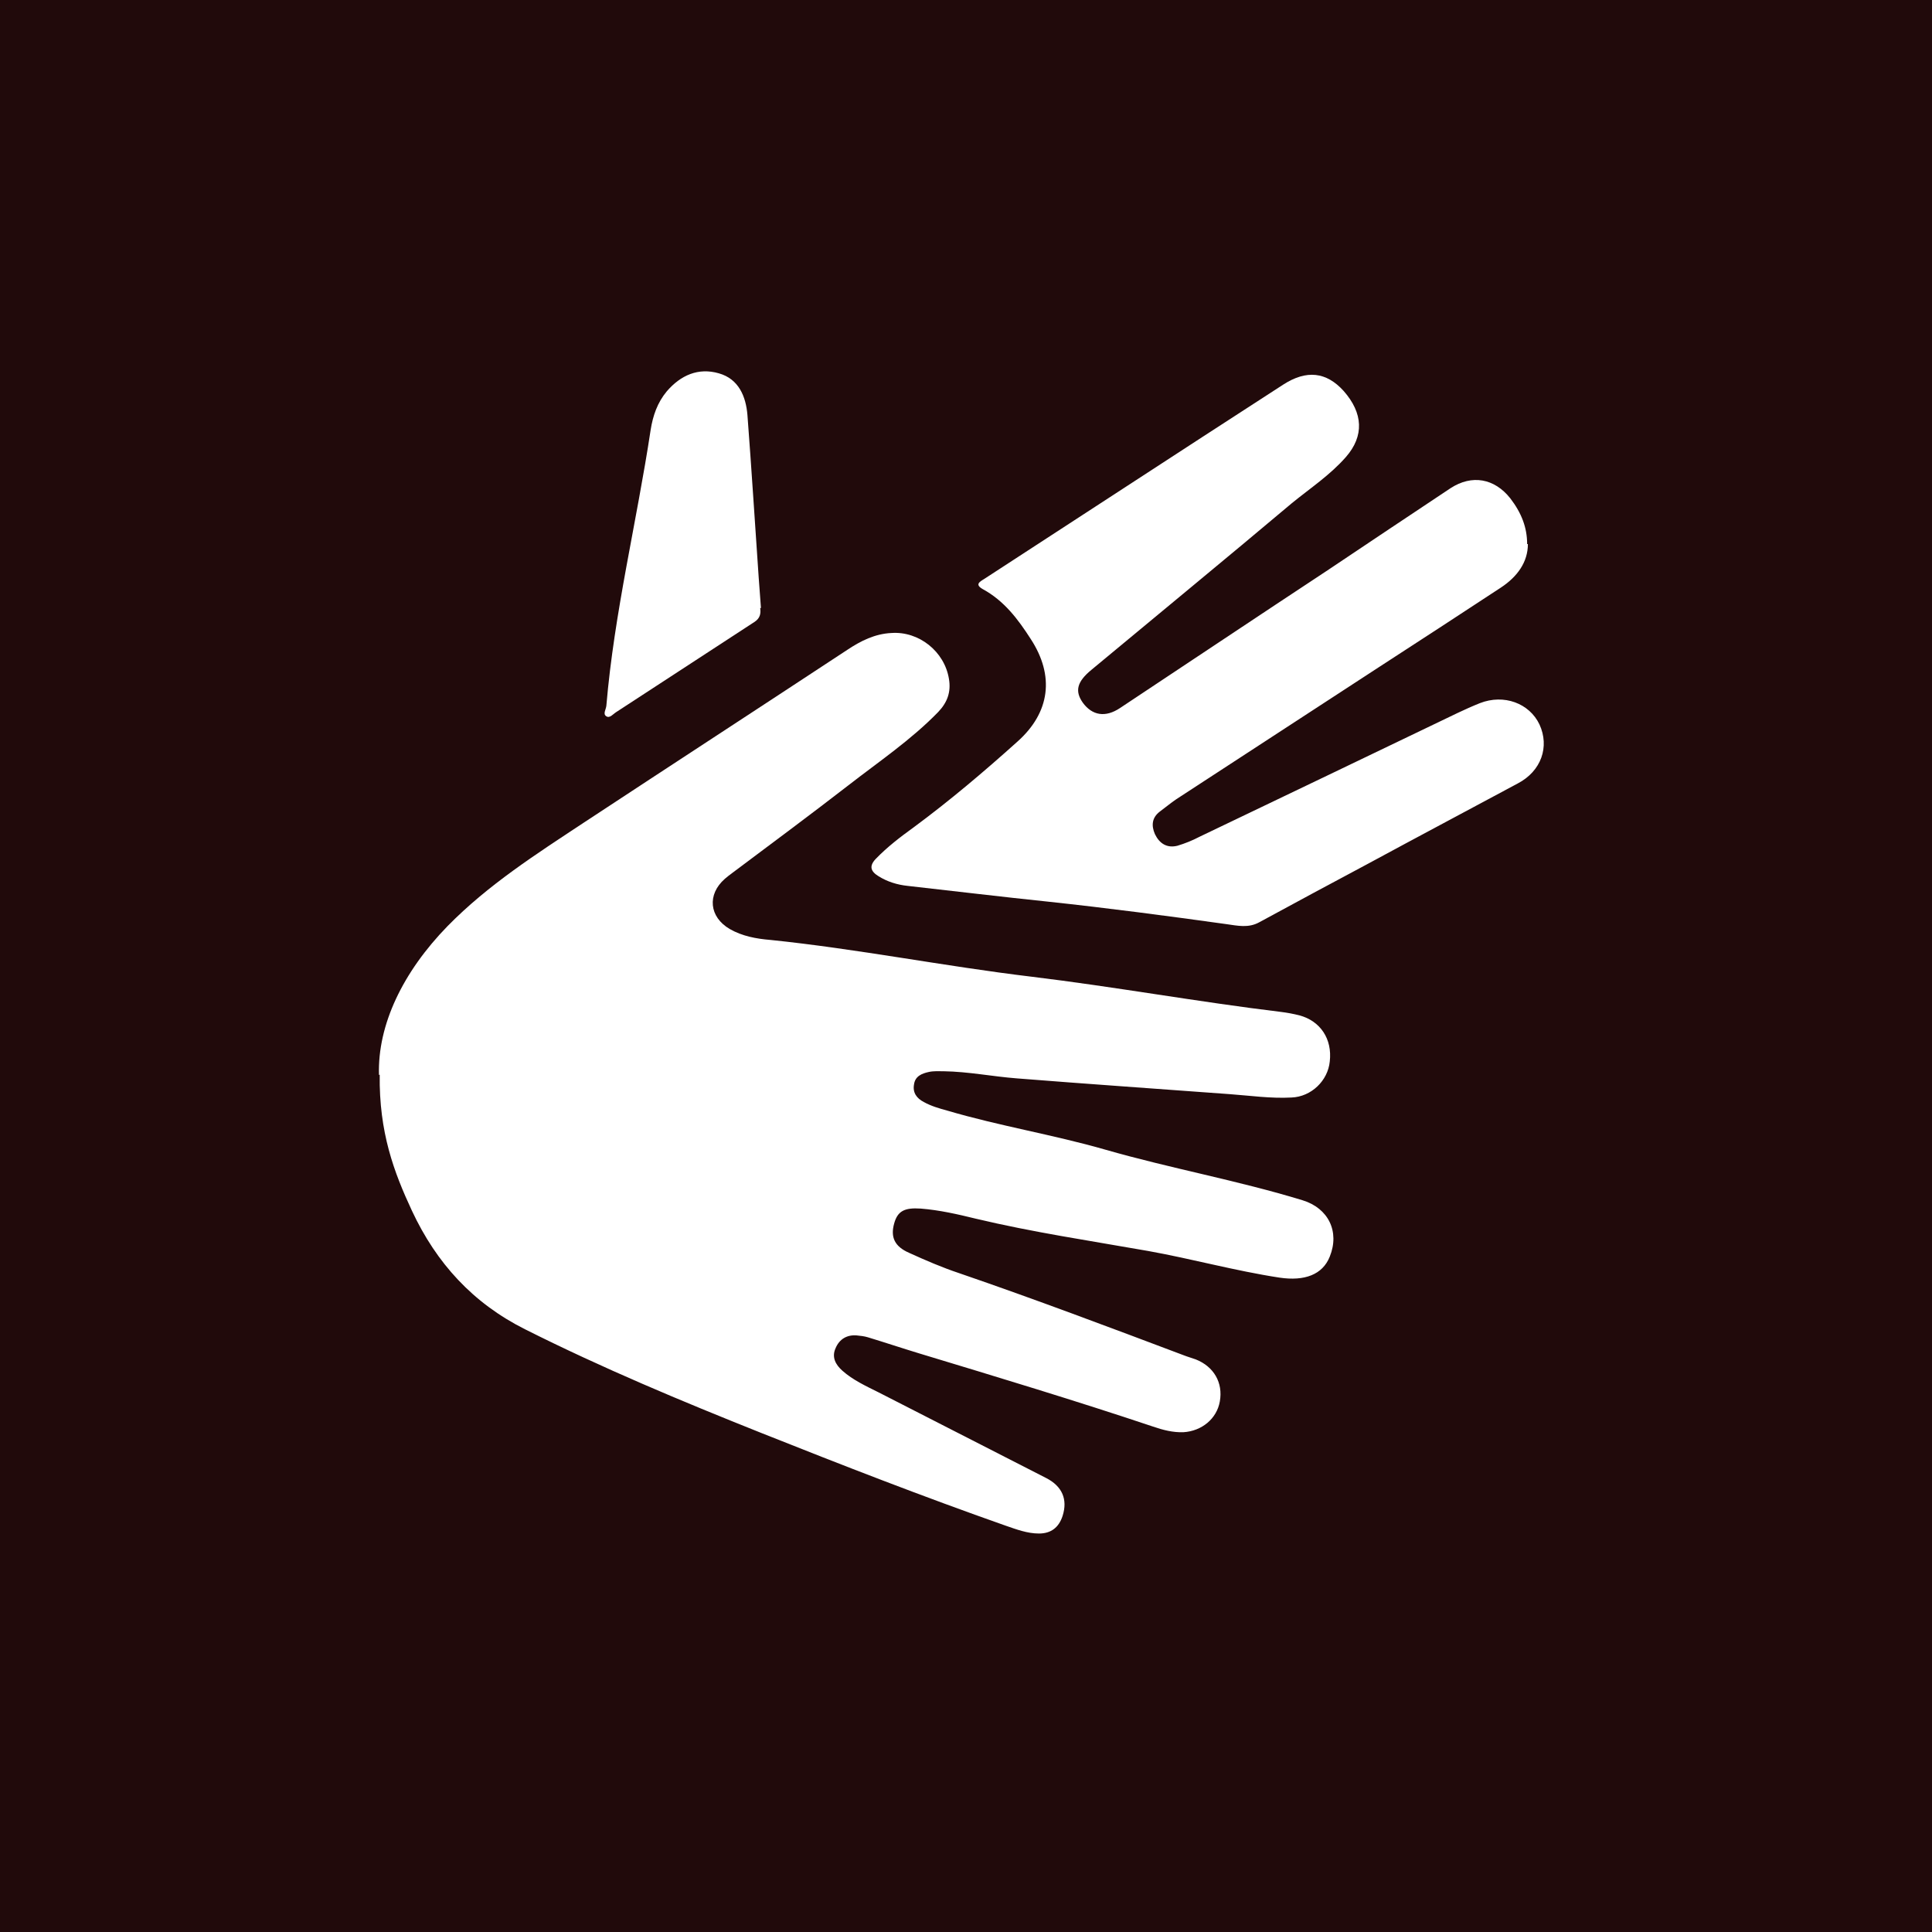 <svg xmlns="http://www.w3.org/2000/svg" id="a" viewBox="0 0 51.49 51.49"><rect width="51.49" height="51.49" style="fill:#210a0b;"></rect><path d="m10.1,28.65c-.04-1.34.64-2.75,1.83-3.97,1.08-1.1,2.35-1.91,3.62-2.75,2.34-1.54,4.69-3.07,7.03-4.61.36-.24.74-.43,1.18-.45.73-.05,1.41.49,1.53,1.22.06.35-.04.63-.29.89-.72.74-1.58,1.32-2.39,1.95-1.02.79-2.06,1.56-3.1,2.34-.07.05-.13.1-.19.15-.48.42-.42,1.02.13,1.34.33.19.71.26,1.08.29,2.33.24,4.63.7,6.96.98,2.23.27,4.43.67,6.66.94.16.02.32.05.48.09.56.15.88.63.81,1.23-.05.51-.49.94-1.02.96-.55.03-1.1-.05-1.65-.09-1.89-.14-3.78-.27-5.67-.42-.65-.05-1.29-.18-1.95-.19-.13,0-.27-.01-.4.02-.18.04-.36.11-.39.33-.04.22.07.37.26.47.2.11.41.17.63.23,1.39.41,2.82.64,4.21,1.04,1.74.5,3.53.82,5.26,1.35.68.21.99.83.72,1.5-.19.48-.67.66-1.34.56-1.18-.18-2.33-.5-3.5-.71-1.53-.27-3.08-.5-4.59-.86-.49-.12-.97-.23-1.47-.27-.44-.03-.62.07-.71.4-.1.36.01.61.4.78.44.2.88.39,1.33.54,2.01.69,4,1.44,5.99,2.19.1.04.21.07.32.11.48.19.73.62.64,1.12-.08.46-.48.79-.97.82-.28.01-.55-.06-.81-.15-2.06-.69-4.15-1.32-6.23-1.95-.46-.14-.91-.29-1.37-.43-.1-.03-.2-.04-.3-.05-.26-.02-.46.1-.56.34-.11.24,0,.44.18.6.28.25.63.41.97.58,1.49.76,2.97,1.52,4.46,2.28.43.22.58.57.44,1.01-.1.31-.31.47-.63.47-.31,0-.6-.11-.89-.21-2.19-.77-4.35-1.61-6.51-2.47-2.13-.85-4.24-1.73-6.29-2.76-1.4-.7-2.37-1.77-3.02-3.16-.48-1.03-.88-2.09-.86-3.63Z" style="fill:#fff;"></path><path d="m40.72,14.5c0,.48-.28.87-.72,1.16-1.08.71-2.17,1.42-3.25,2.12-1.8,1.17-3.6,2.35-5.4,3.52-.15.1-.29.22-.44.33-.21.16-.23.37-.13.6.12.25.32.38.6.31.2-.06.4-.14.59-.24,2.3-1.1,4.59-2.2,6.88-3.3.19-.09.39-.18.59-.26.64-.25,1.32,0,1.59.57.27.59.05,1.24-.58,1.57-1.34.72-2.68,1.43-4.01,2.15-.96.51-1.92,1.03-2.88,1.55-.29.16-.58.09-.87.05-1.58-.22-3.17-.43-4.76-.6-1.25-.13-2.49-.28-3.74-.42-.28-.03-.54-.11-.78-.26-.21-.13-.25-.27-.07-.46.31-.32.65-.58,1.01-.84.96-.71,1.87-1.48,2.76-2.28.88-.78,1-1.76.36-2.74-.34-.53-.71-1.02-1.28-1.33-.21-.12-.09-.19.04-.27,1.95-1.27,3.89-2.53,5.84-3.8.71-.46,1.42-.92,2.13-1.38.62-.4,1.15-.34,1.61.17.52.59.55,1.2.06,1.76-.42.48-.95.83-1.44,1.23-1.77,1.49-3.56,2.96-5.34,4.44-.39.32-.45.57-.23.88.25.34.6.4.99.14,1.84-1.22,3.68-2.45,5.53-3.67,1.09-.73,2.18-1.46,3.28-2.19.57-.37,1.17-.26,1.59.27.3.39.45.78.45,1.22Z" style="fill:#fff;"></path><path d="m20.26,16.21c.02.14,0,.27-.16.37-1.23.8-2.45,1.6-3.68,2.4-.08.05-.17.17-.26.11-.1-.06-.01-.18,0-.28.21-2.48.81-4.9,1.18-7.35.06-.38.18-.73.43-1.03.37-.43.84-.64,1.39-.48.53.15.72.62.76,1.11.11,1.44.2,2.89.3,4.33.02.26.04.53.06.81Z" style="fill:#fff;"></path></svg>